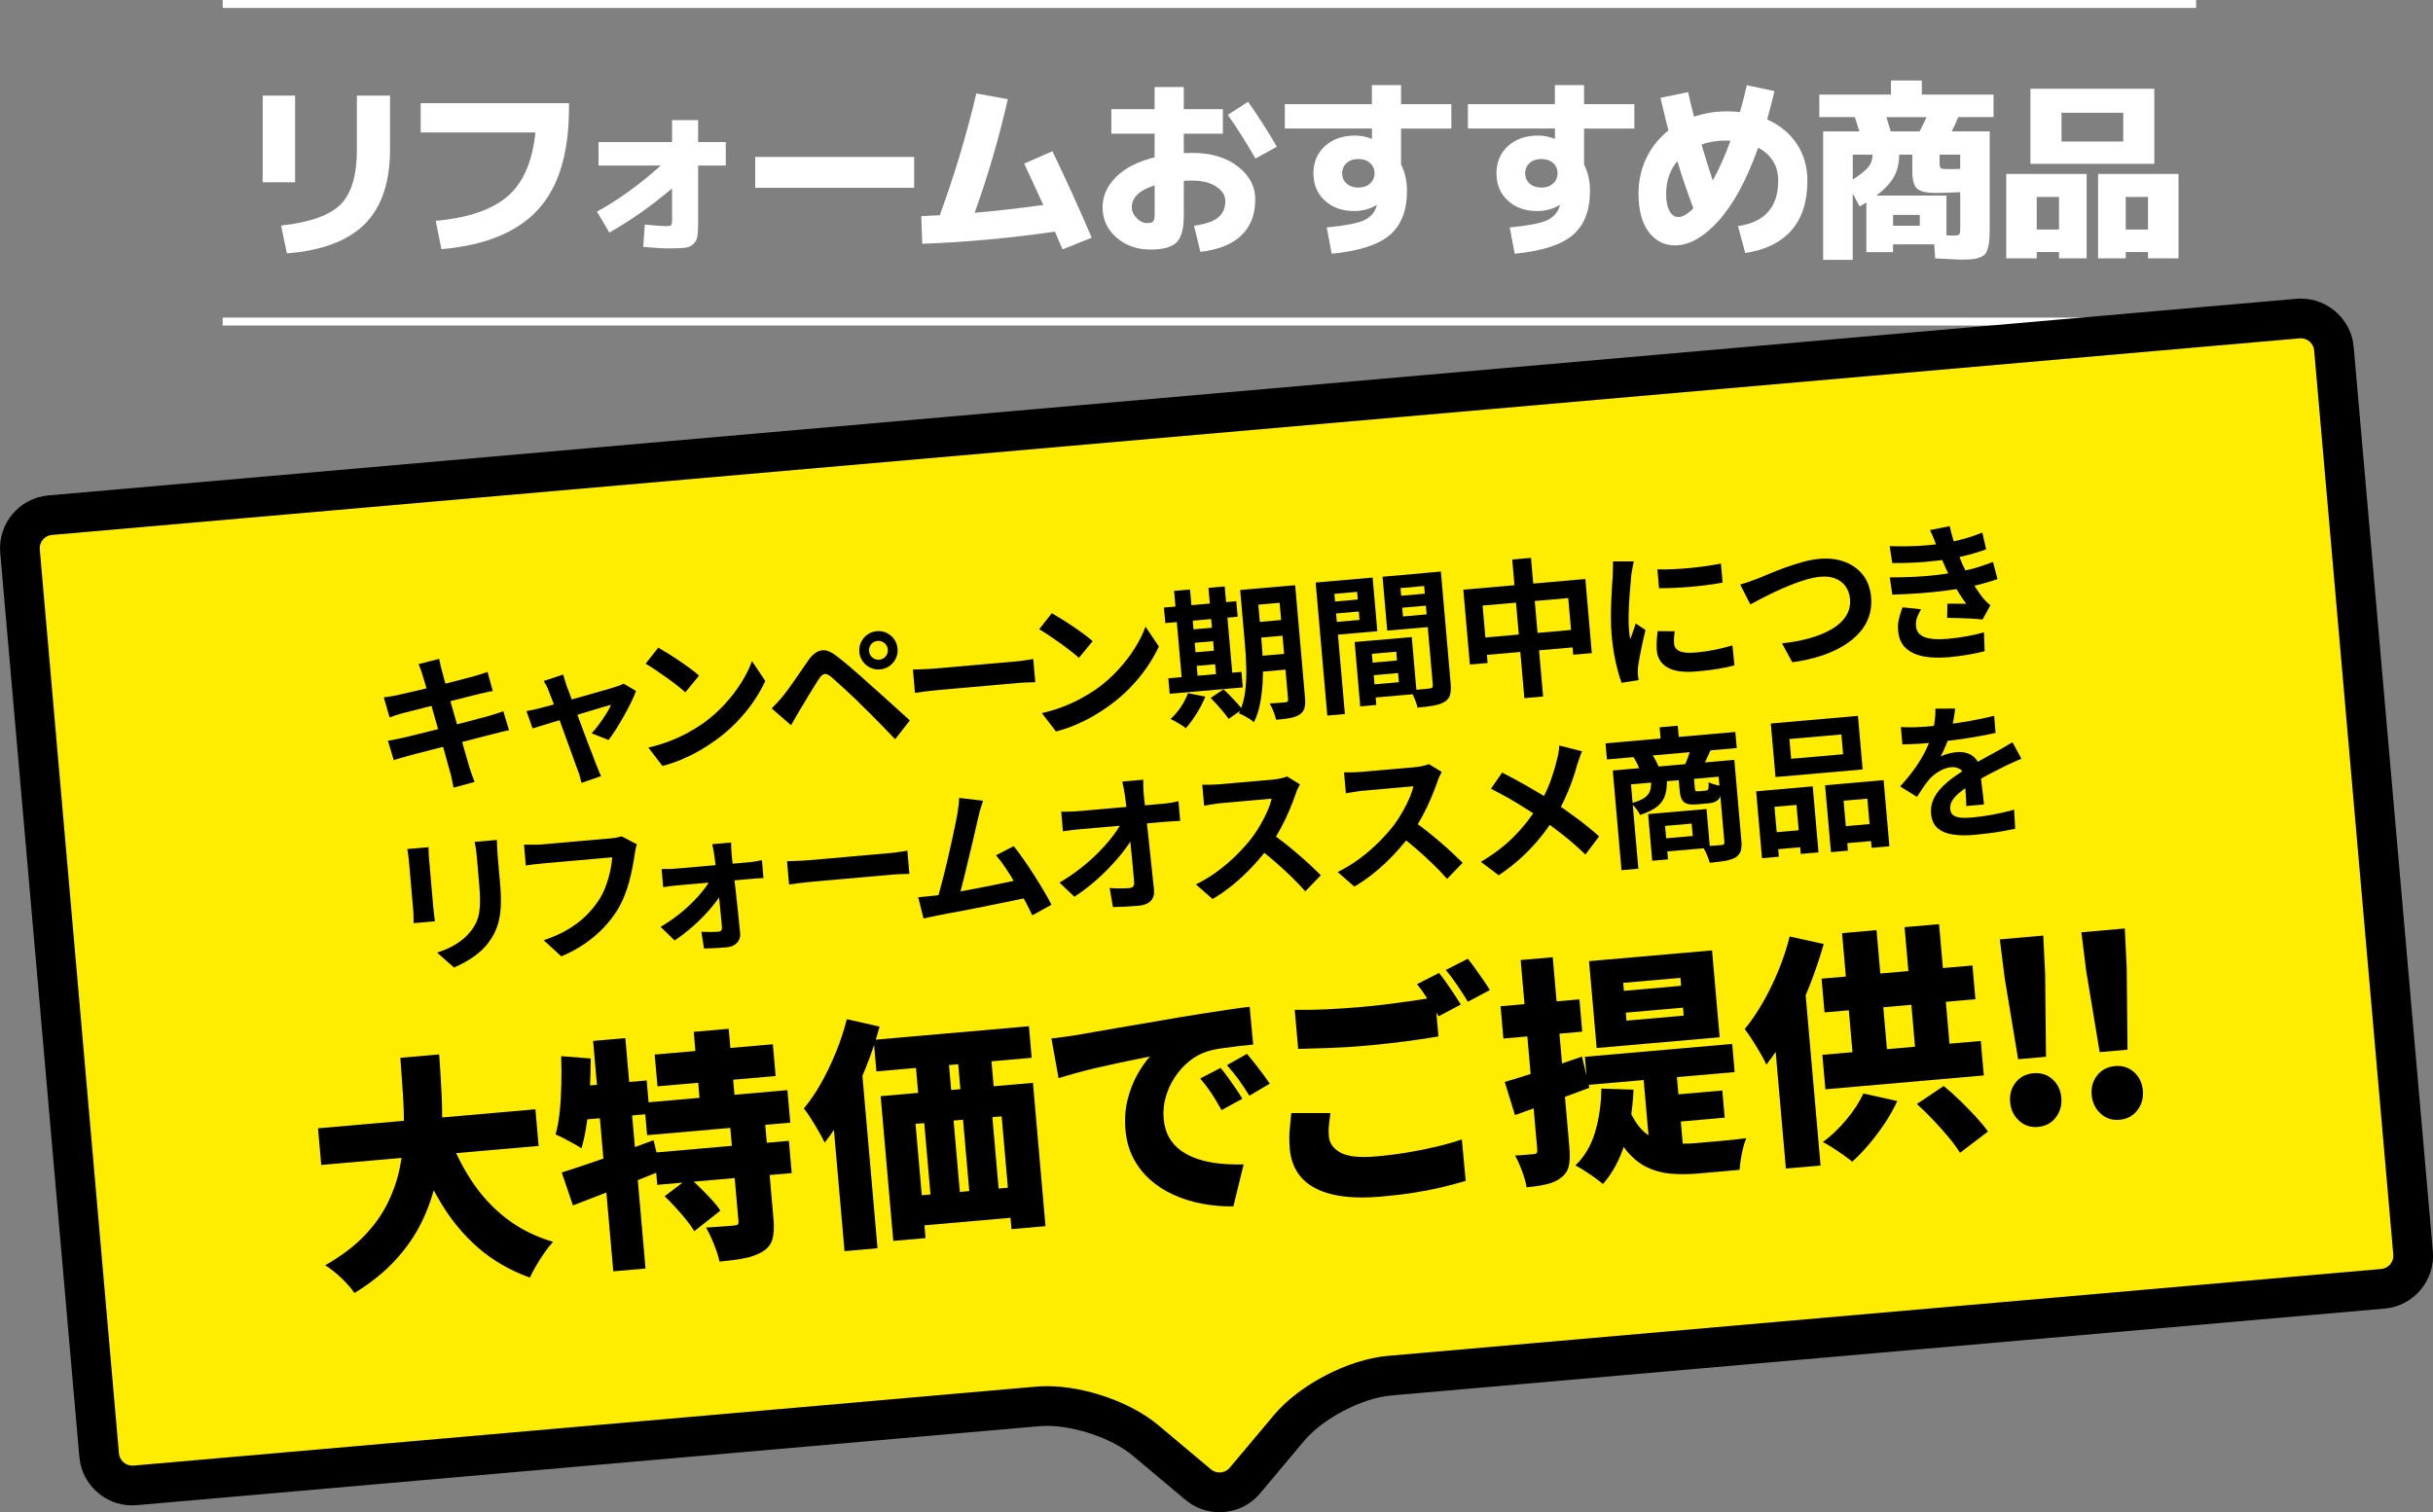 <?xml version="1.0" encoding="UTF-8"?>
<svg id="_レイヤー_11" data-name="レイヤー_1" xmlns="http://www.w3.org/2000/svg" width="459.56" height="285.69" version="1.1" viewBox="0 0 459.56 285.69">
  <rect x="0" y="0" width="459.56" height="285.69" fill="#808080" stroke="none"/>
  <!-- Generator: Adobe Illustrator 30.0.0, SVG Export Plug-In . SVG Version: 2.1.1 Build 123)  -->
  <defs>
    <style>
      .st0 {
        fill: #fff;
      }

      .st1 {
        fill: #ffed00;
      }

      .st2 {
        fill: none;
        stroke: #fff;
        stroke-miterlimit: 10;
        stroke-width: 1.5px;
      }
    </style>
  </defs>
  <g>
    <g>
      <line class="st2" x1="414.81" y1="60.75" x2="42.06" y2="60.75"/>
      <line class="st2" x1="414.81" y1=".75" x2="42.06" y2=".75"/>
    </g>
    <g>
      <path class="st0" d="M49.62,34.44v-16.38h6.12v16.38h-6.12ZM67.41,18.06h6.26v10.12c0,6.24-1.58,10.95-4.75,14.13-3.17,3.18-8.08,5.03-14.72,5.56l-1.12-5.26c5.47-.6,9.23-1.93,11.27-4,2.04-2.06,3.06-5.5,3.06-10.3v-10.26Z"/>
      <path class="st0" d="M79.46,19.5h28.01v.94c0,8.54-1.96,14.94-5.87,19.19-3.91,4.25-9.98,6.73-18.22,7.45l-1.08-5.36c6.14-.55,10.68-2.11,13.61-4.66s4.67-6.57,5.22-12.04h-21.67v-5.51Z"/>
      <path class="st0" d="M113.04,26.84h13.9v-4.14h4.93v4.14h5.22v4.43h-5.22v10.33c0,1.34-.04,2.33-.13,2.95-.08.62-.34,1.14-.77,1.55-.43.41-.97.65-1.62.72-.65.07-1.67.11-3.06.11-1.22,0-2.82-.1-4.79-.29l.29-4.21c1.92.19,3.25.29,4,.29.53,0,.85-.06.97-.18.12-.12.18-.44.18-.97v-5.98c-3.79,3.24-7.74,6.02-11.84,8.35l-2.34-3.96c4.03-2.21,8.05-5.11,12.06-8.71h-11.77v-4.43Z"/>
      <path class="st0" d="M142.65,35.48v-5.83h30.02v5.83h-30.02Z"/>
      <path class="st0" d="M193.46,30.91l5.33-2.34c2.78,5.81,5.26,11.26,7.42,16.34l-5.51,2.2c-.17-.38-.41-.95-.74-1.71-.32-.76-.56-1.3-.7-1.64-8.4,1.22-16.75,1.99-25.06,2.3l-.18-5.22c.72-.02,1.88-.08,3.49-.18,2.78-7.61,5.09-15.28,6.91-23l5.94,1.08c-1.63,7.22-3.72,14.38-6.26,21.46,3.98-.34,8.3-.83,12.96-1.48-.94-2.06-2.14-4.67-3.6-7.81Z"/>
      <path class="st0" d="M209.92,20.62h8.17v-4.18h5.51v4.18h7.38v4.64h-7.38v3.67c.36-.02.9-.04,1.62-.04,3.53,0,6.39.85,8.59,2.56,2.2,1.7,3.29,3.78,3.29,6.23,0,2.86-.88,5.12-2.63,6.8-1.75,1.68-4.33,2.71-7.74,3.1l-1.19-4.93c2.11-.29,3.62-.8,4.54-1.55.91-.74,1.37-1.79,1.37-3.13,0-1.06-.58-1.96-1.73-2.72-1.15-.76-2.65-1.13-4.5-1.13-.74,0-1.28.01-1.62.04v6.62c0,2.45-.46,4.12-1.37,5.02s-2.57,1.35-4.97,1.35c-2.52,0-4.65-.76-6.39-2.29-1.74-1.52-2.61-3.43-2.61-5.71,0-2.11.85-4.02,2.56-5.72,1.7-1.7,4.13-2.94,7.27-3.71v-4.46h-8.17v-4.64ZM218.1,35.02c-2.88.91-4.32,2.29-4.32,4.14,0,.74.31,1.43.92,2.05.61.62,1.27.94,1.96.94.58,0,.96-.11,1.15-.32.19-.22.29-.68.29-1.4v-5.4ZM231.92,21.7l3.82-2.48c1.94,2.76,3.76,5.59,5.44,8.5l-4.03,2.23c-1.68-2.9-3.42-5.65-5.22-8.24Z"/>
      <path class="st0" d="M242.68,19.68h16.45v-3.6h5.51v3.6h9.5v4.61h-9.5v6.8c.74,1.44,1.12,3.1,1.12,4.97,0,3.72-1.09,6.5-3.26,8.35-2.17,1.85-5.83,3.02-10.96,3.53l-.94-4.97c3.46-.34,5.79-.78,7-1.33,1.21-.55,2.01-1.42,2.39-2.59,0-.02.01-.07.04-.13.02-.06.04-.1.04-.13l-.07-.04c-1.25.74-2.65,1.12-4.21,1.12-2.28,0-4.13-.66-5.56-1.98-1.43-1.32-2.14-3.04-2.14-5.15s.73-3.83,2.18-5.15c1.45-1.32,3.37-1.98,5.74-1.98.98,0,2,.2,3.06.61l.07-.04v-1.91h-16.45v-4.61ZM254.36,30.8c-.56.5-.85,1.15-.85,1.94s.28,1.44.85,1.94c.56.5,1.3.76,2.21.76s1.65-.25,2.21-.76c.56-.5.85-1.15.85-1.94s-.28-1.44-.85-1.94c-.56-.5-1.3-.76-2.21-.76s-1.65.25-2.21.76Z"/>
      <path class="st0" d="M277.25,19.68h16.45v-3.6h5.51v3.6h9.5v4.61h-9.5v6.8c.74,1.44,1.12,3.1,1.12,4.97,0,3.72-1.09,6.5-3.26,8.35-2.17,1.85-5.83,3.02-10.96,3.53l-.94-4.97c3.46-.34,5.79-.78,7-1.33,1.21-.55,2.01-1.42,2.39-2.59,0-.02.01-.07.04-.13.02-.06.04-.1.04-.13l-.07-.04c-1.25.74-2.65,1.12-4.21,1.12-2.28,0-4.13-.66-5.56-1.98-1.43-1.32-2.14-3.04-2.14-5.15s.73-3.83,2.18-5.15c1.45-1.32,3.37-1.98,5.74-1.98.98,0,2,.2,3.06.61l.07-.04v-1.91h-16.45v-4.61ZM288.93,30.8c-.56.5-.85,1.15-.85,1.94s.28,1.44.85,1.94c.56.5,1.3.76,2.21.76s1.65-.25,2.21-.76c.56-.5.85-1.15.85-1.94s-.28-1.44-.85-1.94c-.56-.5-1.3-.76-2.21-.76s-1.65.25-2.21.76Z"/>
      <path class="st0" d="M333.79,22.56c2.4,1.08,4.27,2.62,5.6,4.63,1.33,2,2,4.31,2,6.93,0,3.98-1,7.12-3.01,9.4s-4.91,3.71-8.73,4.28l-1.37-5.08c5.06-.72,7.6-3.59,7.6-8.6,0-2.76-1.26-4.84-3.78-6.23-2.18,6.1-4.67,10.7-7.47,13.81-2.8,3.11-5.55,4.66-8.26,4.66-2.02,0-3.67-.85-4.95-2.54-1.28-1.69-1.93-4.1-1.93-7.22,0-2.42.49-4.67,1.48-6.73.98-2.06,2.38-3.8,4.18-5.22-.26-.96-.77-3.01-1.51-6.16l5.22-1.08c.43,1.92.8,3.47,1.12,4.64,1.94-.67,4.01-1.01,6.19-1.01.96,0,1.79.05,2.48.14.46-1.58.89-3.28,1.3-5.08l5.22,1.12c-.36,1.54-.82,3.31-1.37,5.33ZM319.85,39.34c-1.2-3.19-2.21-6.16-3.02-8.89-1.42,1.7-2.12,3.76-2.12,6.16,0,1.44.22,2.53.65,3.28.43.74.97,1.12,1.62,1.12.84,0,1.8-.55,2.88-1.66ZM326.87,26.59c-.1,0-.22,0-.36-.02-.14-.01-.26-.02-.36-.02-1.78,0-3.36.25-4.75.76.58,2.02,1.28,4.28,2.12,6.8,1.22-2.23,2.34-4.74,3.35-7.52Z"/>
      <path class="st0" d="M349.95,36.56v12.53h-5.58v-24.26h6.84c-.07-.19-.16-.47-.27-.85-.11-.37-.21-.71-.31-1.01-.1-.3-.19-.58-.29-.85h-6.7v-4.25h13.54v-2.66h5.83v2.66h13.54v4.25h-6.66c-.29.72-.7,1.62-1.22,2.7h7.16v17.68c0,1.1-.02,1.97-.05,2.61-.04.64-.13,1.22-.29,1.76-.16.54-.34.93-.56,1.17-.22.24-.57.45-1.06.63-.49.18-1.01.29-1.57.32-.55.04-1.31.05-2.27.05-.17,0-1.67-.07-4.5-.22l-.18-2.66h-7.78v1.48h-5.04v-9.4c-.26.17-.68.42-1.26.76l-1.33-2.45ZM349.95,33.94c1.51-.98,2.51-1.79,3.01-2.43.49-.64.74-1.4.74-2.29h-3.74v4.72ZM370.25,36.31c-2.06.1-3.64.14-4.72.14-1.7,0-2.85-.28-3.44-.83-.59-.55-.88-1.64-.88-3.28v-3.13h-2.48c0,1.58-.32,2.97-.97,4.16s-1.76,2.38-3.35,3.58h13.25v7.52c.34.02.71.04,1.12.04.72,0,1.15-.07,1.28-.2.13-.13.2-.56.2-1.28v-6.73ZM362.58,24.83c.38-.72.83-1.62,1.33-2.7h-7.6c.38,1.2.66,2.1.83,2.7h5.44ZM357.58,42.65h5.04v-2.05h-5.04v2.05ZM370.25,31.92v-2.7h-3.89v1.33c0,.7.07,1.1.22,1.22.14.12.62.18,1.44.18.98,0,1.73-.01,2.23-.04Z"/>
      <path class="st0" d="M384.71,47.62v1.19h-5.76v-15.95h15.19v15.95h-5.22v-1.19h-4.21ZM389.39,30.95h-5.87v-14.18h23.4v14.18h-17.53ZM388.92,43.37v-6.16h-4.21v6.16h4.21ZM401.05,26.74v-5.44h-11.66v5.44h11.66ZM401.52,47.62v1.19h-5.22v-15.95h15.19v15.95h-5.76v-1.19h-4.21ZM405.73,43.37v-6.16h-4.21v6.16h4.21Z"/>
    </g>
  </g>
  <g>
    <path class="st1" d="M230.33,281.94c-1.47,0-2.89-.52-4-1.45l-9.96-8.36c-4.48-3.76-12.32-6.49-18.63-6.49-.59,0-1.18.02-1.73.07l-170.51,14.92c-.18.02-.37.02-.55.02-3.21,0-5.95-2.51-6.23-5.71L3.77,104.1c-.14-1.65.37-3.27,1.45-4.55,1.08-1.29,2.58-2.07,4.23-2.22l424.61-37.15c.18-.02.36-.02.54-.02,3.21,0,5.95,2.51,6.23,5.71l14.95,170.85c.3,3.43-2.25,6.47-5.68,6.77l-187.68,16.42c-6.45.56-14.77,4.89-18.94,9.86l-8.36,9.96c-1.18,1.41-2.93,2.22-4.8,2.22Z"/>
    <path d="M434.62,63.91c1.26,0,2.38,1.02,2.49,2.28l14.95,170.85c.08.88-.33,1.52-.58,1.82-.25.3-.81.81-1.69.89l-187.68,16.42c-7.44.65-16.68,5.46-21.48,11.18l-8.36,9.96c-.67.8-1.57.88-1.93.88-.42,0-1.03-.1-1.59-.57l-9.96-8.36c-5.17-4.34-13.82-7.37-21.04-7.37-.7,0-1.4.03-2.06.09l-170.51,14.92c-.07,0-.15,0-.22,0-1.26,0-2.38-1.02-2.49-2.28L7.51,103.78c-.12-1.35.92-2.59,2.27-2.71l424.61-37.15c.07,0,.15,0,.22,0M434.62,56.41c-.29,0-.58.01-.87.04L9.13,93.6c-5.48.48-9.57,5.35-9.09,10.83l14.95,170.85c.45,5.19,4.85,9.13,9.96,9.13.29,0,.58-.01.87-.04l170.51-14.92c.45-.04.92-.06,1.41-.06,5.36,0,12.35,2.37,16.22,5.62l9.96,8.36c1.86,1.56,4.15,2.33,6.42,2.33,2.86,0,5.7-1.21,7.67-3.56l8.36-9.96c3.54-4.21,10.91-8.05,16.39-8.53l187.68-16.42c5.48-.48,9.57-5.35,9.09-10.83l-14.95-170.85c-.45-5.19-4.85-9.13-9.96-9.13h0Z"/>
  </g>
  <g>
    <path d="M72.5,131.75c.44-.06.88-.12,1.3-.18.43-.07.85-.14,1.27-.24.4-.09.97-.22,1.71-.39.74-.17,1.58-.36,2.54-.59.95-.22,1.94-.47,2.96-.72,1.02-.26,2-.51,2.96-.75.95-.24,1.8-.46,2.54-.66.74-.2,1.32-.35,1.74-.46.44-.13.89-.27,1.37-.41.47-.14.88-.28,1.2-.4l.99,3.6c-.3.04-.69.13-1.19.24-.5.12-.95.22-1.35.31-.5.12-1.14.28-1.94.48-.8.2-1.68.42-2.65.67-.97.24-1.96.49-2.97.74-1.01.25-1.97.49-2.89.73-.92.24-1.72.45-2.42.62-.7.17-1.22.3-1.57.39-.44.13-.85.26-1.23.37-.38.12-.81.26-1.28.44l-1.09-3.78ZM73.25,139.95c.37-.05.84-.13,1.4-.25.56-.11,1.05-.22,1.48-.31.5-.12,1.16-.28,1.98-.48.83-.2,1.76-.44,2.79-.69,1.04-.26,2.1-.53,3.21-.8,1.1-.27,2.17-.55,3.22-.83,1.04-.28,2-.53,2.86-.76.86-.23,1.56-.41,2.09-.55.53-.16,1.04-.32,1.52-.47.48-.15.91-.3,1.27-.45l1.08,3.62c-.37.05-.82.14-1.34.27-.52.13-1.05.27-1.58.41-.59.15-1.32.33-2.2.56-.88.23-1.85.48-2.9.75-1.05.27-2.13.54-3.23.82-1.1.27-2.15.54-3.16.81-1.01.27-1.91.5-2.72.7-.81.2-1.44.37-1.9.5-.59.16-1.11.31-1.58.45-.47.13-.85.26-1.16.38l-1.11-3.67ZM79.81,127.54c-.11-.4-.23-.77-.36-1.09-.13-.33-.26-.65-.38-.98l3.88-.99c.06.28.13.62.22,1.03.08.41.18.79.28,1.11.06.26.19.73.38,1.43.19.7.42,1.54.7,2.52.27.99.58,2.05.91,3.19.33,1.14.66,2.29.99,3.45.33,1.16.64,2.26.95,3.3.31,1.04.57,1.96.8,2.77.23.8.4,1.4.51,1.78.13.4.28.84.45,1.31.17.47.34.93.51,1.36l-3.98,1.08c-.12-.51-.22-1.01-.3-1.48-.08-.47-.18-.91-.31-1.31-.11-.37-.26-.93-.47-1.69-.21-.76-.45-1.65-.74-2.68-.29-1.02-.59-2.11-.92-3.26s-.65-2.3-.98-3.46-.63-2.23-.92-3.24c-.28-1.01-.53-1.88-.75-2.62-.21-.74-.37-1.26-.48-1.57Z"/>
    <path d="M120.13,130.56c-.23.64-.54,1.37-.95,2.19-.41.82-.85,1.67-1.34,2.53-.49.87-.98,1.69-1.47,2.48-.49.78-.97,1.47-1.42,2.05l-3.2-1.27c.45-.47.91-1.04,1.4-1.7.49-.66.94-1.32,1.36-1.99.42-.66.72-1.23.91-1.7-.2.06-.58.16-1.14.32-.56.16-1.23.36-2.01.6-.79.24-1.64.49-2.56.77-.92.28-1.85.56-2.78.85-.93.29-1.82.56-2.66.81-.84.25-1.58.48-2.22.67-.64.2-1.12.35-1.45.45l-1.16-3.27c.44-.08.87-.16,1.27-.25.4-.09.83-.19,1.27-.31.22-.06.61-.16,1.17-.3.56-.14,1.23-.32,2-.54.78-.22,1.61-.46,2.51-.71.9-.26,1.8-.51,2.72-.77.91-.26,1.77-.5,2.58-.73.8-.23,1.51-.43,2.11-.61.6-.17,1.04-.31,1.31-.41.24-.06.48-.14.74-.25.25-.11.47-.21.65-.32l2.37,1.39ZM106.37,127.44c.08.31.18.64.3,1,.12.36.23.72.33,1.08.21.52.48,1.2.78,2.04s.65,1.75,1.01,2.75c.37,1,.74,2.01,1.12,3.04.38,1.03.75,2,1.11,2.94s.68,1.76.95,2.47c.27.72.48,1.27.62,1.65.09.14.18.36.28.65.1.29.21.58.34.87.13.29.24.52.33.7l-3.71,1.28c-.09-.39-.19-.79-.3-1.21-.11-.42-.25-.82-.41-1.2-.15-.4-.36-.98-.63-1.73-.27-.75-.58-1.61-.93-2.57-.35-.96-.71-1.96-1.09-3-.38-1.03-.75-2.05-1.1-3.04-.35-.99-.68-1.89-.98-2.7-.3-.81-.55-1.44-.74-1.89-.13-.36-.27-.71-.44-1.03-.17-.32-.34-.62-.51-.88l3.66-1.22Z"/>
    <path d="M124.33,122.36c.51.29,1.12.65,1.81,1.08.69.43,1.41.89,2.16,1.4.75.51,1.45,1,2.11,1.49.66.49,1.21.93,1.63,1.32l-2.59,3.15c-.39-.36-.89-.78-1.52-1.27-.62-.49-1.29-.99-2.02-1.51-.72-.52-1.43-1.01-2.12-1.47-.7-.46-1.31-.85-1.84-1.16l2.38-3.02ZM122.47,141.24c1.43-.33,2.77-.74,4.02-1.22,1.25-.48,2.4-1.02,3.46-1.6,1.05-.58,2.02-1.17,2.88-1.77,1.5-1.09,2.85-2.29,4.07-3.62,1.21-1.32,2.26-2.68,3.13-4.08s1.54-2.74,2.01-4.04l2.52,3.74c-.6,1.31-1.36,2.63-2.28,3.97-.92,1.34-1.99,2.62-3.19,3.86-1.2,1.24-2.52,2.37-3.95,3.39-.9.66-1.87,1.29-2.93,1.9-1.05.61-2.17,1.16-3.35,1.67-1.18.51-2.42.93-3.73,1.27l-2.67-3.48Z"/>
    <path d="M145.77,133.83c.4-.39.75-.76,1.06-1.1.31-.35.67-.75,1.07-1.22.29-.36.61-.79.98-1.29.37-.5.76-1.06,1.19-1.68.42-.62.86-1.25,1.31-1.9.45-.65.89-1.28,1.32-1.9.73-1.06,1.53-1.68,2.4-1.85.86-.18,1.88.21,3.05,1.15.68.52,1.38,1.09,2.1,1.7.72.61,1.43,1.22,2.13,1.84s1.36,1.2,1.97,1.77c.69.6,1.47,1.29,2.33,2.07.87.79,1.75,1.59,2.66,2.41.91.82,1.74,1.58,2.52,2.28l-2.78,3.56c-.68-.73-1.41-1.49-2.19-2.28-.78-.79-1.54-1.57-2.28-2.32s-1.42-1.42-2.03-2c-.43-.45-.92-.93-1.46-1.43-.54-.5-1.08-1.01-1.61-1.5-.53-.5-1.02-.94-1.47-1.33-.45-.39-.8-.71-1.07-.95-.5-.41-.92-.58-1.24-.52s-.67.35-1.03.89c-.23.38-.51.82-.84,1.34-.33.52-.67,1.06-1.01,1.63-.34.57-.67,1.13-.99,1.66-.32.53-.6,1-.85,1.4-.28.47-.55.95-.83,1.44-.28.48-.53.92-.76,1.32l-3.65-3.17ZM162.32,123.19c-.06-.69.05-1.32.33-1.88.28-.57.67-1.04,1.18-1.41.51-.37,1.1-.59,1.77-.65.69-.06,1.32.05,1.88.33.57.28,1.04.67,1.41,1.18.37.51.59,1.11.65,1.8.06.65-.05,1.26-.33,1.84-.28.58-.67,1.05-1.18,1.42-.51.37-1.11.59-1.8.65-.67.06-1.29-.05-1.86-.33-.57-.28-1.04-.68-1.41-1.2-.37-.52-.59-1.11-.65-1.76ZM164.16,123.03c.04.48.25.88.62,1.2.37.31.8.45,1.29.41.5-.04.91-.25,1.22-.63.31-.37.45-.8.41-1.29-.04-.5-.25-.91-.63-1.22-.38-.31-.81-.45-1.31-.41-.48.04-.88.25-1.2.62-.31.37-.45.81-.41,1.31Z"/>
    <path d="M172.43,126.5c.34-.01.77-.03,1.29-.04.52-.02,1.07-.04,1.64-.07.57-.03,1.09-.07,1.58-.11.46-.04,1.04-.09,1.73-.15.69-.06,1.44-.13,2.25-.2s1.65-.14,2.51-.22c.86-.08,1.72-.15,2.58-.23.86-.07,1.66-.15,2.43-.21.76-.07,1.45-.13,2.05-.18.6-.05,1.08-.09,1.44-.13.65-.06,1.26-.13,1.83-.23.57-.1,1.04-.17,1.41-.22l.38,4.38c-.32,0-.79.02-1.43.04-.64.02-1.25.05-1.85.11-.35.03-.84.07-1.45.13s-1.3.11-2.06.18c-.76.07-1.57.14-2.41.21-.85.07-1.71.15-2.58.23-.88.08-1.72.15-2.52.22s-1.55.14-2.23.2c-.68.06-1.25.11-1.72.15-.8.07-1.62.16-2.45.26-.83.1-1.51.19-2.03.28l-.38-4.38Z"/>
    <path d="M198.67,115.85c.51.29,1.12.65,1.81,1.08.69.43,1.41.89,2.16,1.4s1.45,1,2.11,1.49c.66.49,1.21.93,1.63,1.32l-2.59,3.15c-.39-.36-.89-.78-1.52-1.27-.62-.49-1.3-.99-2.02-1.51-.72-.52-1.43-1.01-2.12-1.47-.7-.46-1.31-.85-1.84-1.16l2.38-3.02ZM196.8,134.73c1.43-.33,2.77-.74,4.02-1.22,1.25-.48,2.4-1.02,3.46-1.6,1.05-.58,2.01-1.17,2.88-1.77,1.5-1.09,2.85-2.29,4.07-3.62,1.21-1.32,2.26-2.68,3.13-4.08.87-1.4,1.54-2.74,2.01-4.04l2.52,3.74c-.6,1.31-1.36,2.63-2.28,3.97s-1.99,2.62-3.19,3.86c-1.2,1.24-2.52,2.37-3.95,3.39-.9.66-1.87,1.29-2.93,1.9-1.05.61-2.17,1.16-3.35,1.67-1.18.51-2.43.93-3.73,1.27l-2.67-3.48Z"/>
    <path d="M219.85,114.79l13.67-1.2.26,2.93-13.67,1.2-.26-2.93ZM220.68,128.15l13.81-1.21.26,2.93-13.81,1.21-.26-2.93ZM224.41,130.97l3.26.64c-.43,1.07-.98,2.14-1.66,3.22-.67,1.08-1.35,2-2.04,2.75-.2-.19-.48-.39-.83-.6-.35-.21-.7-.43-1.07-.64-.37-.21-.68-.38-.96-.51.69-.62,1.34-1.37,1.93-2.25.59-.88,1.04-1.75,1.36-2.62ZM221.77,111.64l3.01-.26,1.52,17.35-3.01.26-1.52-17.35ZM223.87,119.04l6.67-.58.22,2.54-6.67.58-.22-2.54ZM224.25,123.37l6.67-.58.22,2.57-6.67.58-.22-2.57ZM228.26,111.07l3.07-.27,1.52,17.35-3.07.27-1.52-17.35ZM228.68,131.86l2.42-1.62c.41.36.83.77,1.27,1.22.44.46.87.91,1.27,1.35.4.44.73.85.99,1.22l-2.57,1.8c-.22-.36-.52-.76-.91-1.23s-.8-.94-1.23-1.42c-.44-.49-.85-.93-1.24-1.32ZM234.26,111.47l3.15-.28.9,10.26c.1,1.1.17,2.3.22,3.61.05,1.31.03,2.63-.04,3.98-.08,1.35-.24,2.66-.49,3.94-.24,1.28-.63,2.43-1.16,3.47-.19-.19-.46-.4-.81-.62-.36-.22-.71-.43-1.07-.62s-.67-.34-.94-.42c.6-1.27.99-2.66,1.18-4.18.19-1.51.25-3.04.2-4.59s-.13-2.97-.25-4.29l-.9-10.26ZM235.65,111.35l7.2-.63.27,3.04-7.2.63-.27-3.04ZM236.2,117.65l7.2-.63.26,2.96-7.2.63-.26-2.96ZM236.74,124.04l7.25-.63.26,2.98-7.25.63-.26-2.98ZM241.43,110.85l3.21-.28,1.86,21.25c.07.82.04,1.47-.11,1.96-.14.49-.45.9-.91,1.22-.46.3-1.06.52-1.78.66-.73.14-1.61.24-2.66.32-.09-.44-.26-.97-.5-1.57-.24-.61-.48-1.11-.72-1.52.6-.01,1.19-.05,1.78-.1.59-.05.98-.09,1.19-.1s.35-.07.42-.16c.08-.09.11-.24.09-.44l-1.86-21.23Z"/>
    <path d="M248.51,110.06l3.32-.29,2.2,25.13-3.32.29-2.2-25.13ZM250.43,109.89l8.84-.77.89,10.13-8.84.77-.21-2.4,5.69-.5-.46-5.3-5.69.5-.21-2.43ZM250.52,113.79l6.97-.61.2,2.26-6.97.61-.2-2.26ZM255.87,121.3l3.04-.27,1.06,12.16-3.04.27-1.06-12.16ZM257.26,121.18l9.4-.82.94,10.74-9.4.82-.22-2.48,6.25-.55-.5-5.77-6.25.55-.22-2.48ZM257.82,125.32l7.61-.67.21,2.37-7.62.67-.21-2.37ZM270.57,108.13l.21,2.43-6.25.55.47,5.36,6.25-.55.21,2.4-9.43.82-.89-10.18,9.43-.82ZM263.46,112.66l7.03-.61.2,2.26-7.03.61-.2-2.26ZM268.78,108.28l3.38-.3,1.85,21.17c.08.89.04,1.61-.12,2.15-.16.54-.5.97-1.04,1.3-.55.33-1.24.57-2.06.71-.82.15-1.84.27-3.04.38-.07-.33-.17-.7-.32-1.1-.15-.4-.31-.8-.5-1.21-.19-.41-.37-.75-.57-1.03.51,0,1-.03,1.5-.06.49-.03.94-.07,1.34-.12.4-.04.67-.07.82-.09.26-.02.43-.08.52-.19.08-.1.12-.27.1-.51l-1.85-21.12Z"/>
    <path d="M276.41,111.41l23.04-2.02,1.22,14-3.51.31-.94-10.71-16.18,1.42.95,10.85-3.35.29-1.24-14.14ZM278.96,120.58l19.75-1.73.29,3.29-19.75,1.73-.29-3.29ZM285.64,105.71l3.54-.31,2.29,26.19-3.54.31-2.29-26.19Z"/>
    <path d="M308.61,106.06c-.06.19-.12.46-.18.8-.06.34-.12.68-.18,1-.06.32-.1.57-.12.74-.02.4-.07.91-.13,1.54-.07.63-.13,1.34-.18,2.12-.05.78-.1,1.58-.14,2.39-.04.81-.06,1.59-.06,2.34s.02,1.4.07,1.96c.02.26.05.56.09.89.04.33.1.64.18.91.1-.33.21-.66.33-.98.12-.33.24-.66.36-1,.12-.34.22-.66.31-.97l1.85,1.22c-.19.79-.39,1.63-.58,2.52-.19.9-.36,1.74-.51,2.53-.15.79-.25,1.44-.32,1.95-.02.21-.03.44-.04.71,0,.26,0,.47.01.62.01.15.03.33.06.54.03.21.06.41.09.6l-3.22.51c-.36-.94-.73-2.21-1.09-3.8-.36-1.59-.63-3.33-.79-5.23-.09-1.04-.14-2.11-.14-3.19,0-1.09.02-2.13.06-3.14.04-1.01.09-1.92.14-2.75.05-.83.1-1.52.14-2.06,0-.39.02-.84.04-1.34.02-.5.02-.97,0-1.42h3.93ZM316.34,119.27c-.07.47-.12.9-.14,1.26s-.02.74.01,1.11c.03.3.12.57.3.8.17.24.42.43.74.58s.73.24,1.23.29c.5.04,1.1.03,1.81-.03,1.25-.11,2.41-.27,3.5-.49,1.09-.22,2.23-.5,3.44-.85l.38,3.76c-.88.25-1.89.47-3.05.66-1.15.19-2.52.36-4.1.5-2.4.21-4.22-.04-5.46-.74-1.24-.71-1.93-1.78-2.05-3.21-.05-.54-.05-1.1-.02-1.7.03-.59.09-1.25.18-1.97l3.23.03ZM313.07,107.56c.86.04,1.83.03,2.91-.02,1.07-.05,2.16-.12,3.27-.23,1.11-.11,2.17-.24,3.18-.39,1.02-.15,1.89-.3,2.63-.44l.31,3.6c-.85.15-1.78.29-2.8.43s-2.07.25-3.15.35c-1.08.09-2.14.16-3.17.21-1.04.04-1.99.07-2.88.07l-.31-3.57Z"/>
    <path d="M328.68,110.44c.51-.14,1.08-.32,1.7-.54.62-.22,1.17-.42,1.66-.6.52-.21,1.23-.51,2.13-.89.89-.38,1.89-.76,2.98-1.16,1.09-.39,2.21-.75,3.35-1.07,1.14-.32,2.22-.52,3.22-.6,1.69-.15,3.24.03,4.66.55,1.41.51,2.57,1.33,3.47,2.45.9,1.12,1.43,2.54,1.58,4.27.11,1.26-.02,2.46-.39,3.58-.37,1.12-.97,2.15-1.8,3.08-.83.93-1.85,1.77-3.08,2.52-1.23.74-2.65,1.38-4.26,1.9-1.61.53-3.4.92-5.36,1.19l-1.94-3.57c1.89-.2,3.64-.53,5.24-.98,1.6-.45,2.99-1.02,4.16-1.71,1.18-.69,2.07-1.52,2.68-2.47.61-.95.86-2.03.76-3.24-.08-.87-.34-1.64-.79-2.31-.45-.66-1.08-1.17-1.89-1.51-.81-.34-1.77-.46-2.88-.37-.82.07-1.71.25-2.68.53-.97.28-1.96.63-2.96,1.03-1,.41-1.98.83-2.94,1.28-.95.45-1.83.89-2.64,1.31-.81.43-1.49.79-2.04,1.08l-1.93-3.77Z"/>
    <path d="M356.94,103.18c2.07.06,3.96.04,5.69-.06,1.72-.1,3.32-.28,4.78-.52,1.27-.22,2.49-.5,3.64-.82,1.15-.33,2.28-.71,3.38-1.17l.73,3.17c-.98.37-2.05.7-3.2,1.01-1.15.31-2.34.57-3.56.79-1.42.24-3.07.43-4.94.59-1.87.15-3.88.22-6.04.21l-.48-3.19ZM356.95,109.09c1.71,0,3.33-.04,4.88-.12,1.55-.08,3-.21,4.35-.38,1.35-.17,2.58-.36,3.69-.55,1.5-.26,2.77-.57,3.83-.91s1.97-.66,2.75-.96l.85,3.24c-.82.28-1.72.55-2.71.83-.99.27-2.04.53-3.17.75-1.18.22-2.53.42-4.06.62-1.53.2-3.14.36-4.84.48-1.69.12-3.39.21-5.09.26l-.48-3.27ZM362.87,115.09c-.29.49-.54,1-.74,1.51-.2.51-.27,1.08-.22,1.69.09,1.02.63,1.72,1.63,2.09,1,.37,2.42.48,4.26.32,1.32-.12,2.57-.28,3.74-.5,1.17-.22,2.24-.46,3.21-.73l.12,3.56c-.95.25-2.03.48-3.23.68-1.2.2-2.37.35-3.5.45-1.86.16-3.48.11-4.86-.16-1.38-.27-2.48-.79-3.3-1.55-.82-.76-1.29-1.8-1.43-3.12-.1-.89-.05-1.7.14-2.44.19-.74.41-1.46.67-2.15l3.52.37ZM365.82,103.19c-.18-.51-.37-1.01-.58-1.51-.21-.5-.44-1.01-.7-1.53l3.73-.75c.19.86.41,1.71.66,2.54.25.83.53,1.63.83,2.39s.59,1.49.88,2.2c.28.61.63,1.31,1.07,2.09.43.78.9,1.55,1.4,2.32s.99,1.46,1.47,2.08c.21.24.42.47.64.69.22.22.46.42.74.62l-1.48,2.72c-.53-.07-1.19-.12-1.97-.17-.78-.04-1.59-.08-2.43-.1-.84-.02-1.6-.04-2.29-.05l.05-2.67c.58,0,1.21,0,1.9,0,.68,0,1.23,0,1.65.02-.85-1.18-1.6-2.34-2.23-3.49-.63-1.14-1.17-2.21-1.62-3.2-.28-.63-.52-1.18-.71-1.64s-.36-.9-.52-1.3c-.16-.41-.32-.83-.49-1.26Z"/>
    <path d="M80.94,160.06c.01.34.02.67.03,1,0,.33.03.71.07,1.16.02.2.05.54.09,1,.04.47.09,1.01.14,1.63.05.62.11,1.27.17,1.95.06.68.12,1.33.17,1.97.06.63.11,1.2.15,1.72.04.51.08.9.1,1.16.03.35.08.76.14,1.22.06.46.11.86.16,1.19l-4.04.35c0-.26,0-.64-.01-1.12,0-.49-.03-.93-.06-1.34-.02-.26-.06-.64-.1-1.14-.04-.5-.09-1.07-.15-1.72s-.11-1.3-.17-1.98c-.06-.68-.12-1.32-.17-1.94-.05-.61-.1-1.15-.14-1.62-.04-.46-.07-.8-.09-1-.02-.26-.06-.6-.12-1.02-.06-.42-.12-.79-.18-1.12l4.02-.35ZM93.86,158.7c.02.39.03.82.04,1.28.01.46.04.97.09,1.52.04.48.09,1.07.15,1.76.06.69.12,1.37.18,2.05.06.68.11,1.25.15,1.72.13,1.49.17,2.8.13,3.92-.04,1.13-.17,2.12-.37,2.98-.21.86-.48,1.63-.82,2.31-.34.68-.75,1.33-1.22,1.95-.55.72-1.21,1.38-1.96,1.98-.75.6-1.52,1.12-2.3,1.55-.78.43-1.5.79-2.17,1.07l-3.2-2.81c1.37-.44,2.59-.99,3.66-1.66,1.08-.67,1.99-1.48,2.75-2.45.44-.58.78-1.15,1.03-1.72.25-.56.43-1.18.53-1.86.1-.67.15-1.43.14-2.27,0-.84-.06-1.8-.15-2.88-.04-.48-.09-1.06-.15-1.73s-.12-1.33-.17-1.98c-.06-.65-.1-1.18-.14-1.59-.05-.56-.11-1.06-.17-1.52-.07-.45-.15-.87-.24-1.26l4.21-.37Z"/>
    <path d="M120.32,159.48c-.11.27-.2.59-.27.96-.07.37-.13.72-.18,1.04-.09.68-.22,1.46-.39,2.34-.17.88-.38,1.79-.63,2.73-.25.94-.57,1.88-.95,2.81-.38.93-.82,1.81-1.33,2.65-.74,1.17-1.63,2.29-2.66,3.37-1.03,1.07-2.2,2.06-3.51,2.95s-2.77,1.68-4.37,2.36l-3.33-3.05c1.8-.61,3.35-1.3,4.64-2.08,1.29-.78,2.4-1.62,3.33-2.54.93-.92,1.73-1.88,2.39-2.89.55-.83,1-1.73,1.35-2.68.36-.95.64-1.9.85-2.86.21-.95.33-1.83.38-2.62-.28.02-.74.06-1.38.12s-1.4.12-2.26.2c-.86.08-1.77.15-2.71.24s-1.85.16-2.72.24-1.66.15-2.36.21-1.22.11-1.58.14c-.63.06-1.25.12-1.85.19-.6.07-1.09.14-1.46.21l-.34-3.93c.3,0,.65,0,1.04,0,.39,0,.81,0,1.24,0,.43,0,.79-.03,1.09-.05.28-.02.7-.06,1.26-.11.56-.05,1.2-.1,1.92-.17.73-.06,1.48-.13,2.27-.2.79-.07,1.58-.14,2.36-.21s1.52-.13,2.2-.19c.69-.06,1.29-.11,1.8-.16s.87-.08,1.07-.09c.28-.02.62-.07,1.03-.13.41-.06.78-.16,1.13-.28l2.92,1.52Z"/>
    <path d="M124.77,175.11c1.07-.62,2.11-1.32,3.13-2.1,1.02-.78,1.96-1.61,2.83-2.47.87-.86,1.63-1.72,2.28-2.56.65-.84,1.13-1.62,1.44-2.32l1.82-.13.29,2.7c-.31.68-.79,1.44-1.42,2.27-.63.83-1.37,1.69-2.22,2.57-.85.88-1.75,1.72-2.69,2.51-.94.79-1.87,1.49-2.8,2.1l-2.67-2.58ZM124.99,164.18c.34,0,.75,0,1.25,0,.5,0,.93-.03,1.3-.06.22-.02.62-.05,1.2-.1.58-.05,1.27-.11,2.08-.18s1.67-.15,2.58-.23c.91-.08,1.82-.16,2.72-.24.9-.08,1.74-.15,2.52-.22.78-.07,1.44-.13,1.98-.17.54-.05.88-.08,1.03-.09.35-.03.76-.09,1.22-.18.46-.09.81-.15,1.05-.19l.29,3.38c-.34.01-.71.03-1.11.05-.4.03-.75.05-1.05.08-.13.01-.46.04-.98.09-.52.05-1.18.1-1.98.17-.8.07-1.66.15-2.59.23-.93.08-1.86.16-2.8.25-.94.08-1.81.16-2.62.23s-1.5.13-2.08.18c-.58.05-.95.08-1.12.1-.39.03-.82.08-1.29.14-.47.06-.91.13-1.32.2l-.3-3.43ZM138.1,159.16c0,.34,0,.72.02,1.14.02.42.04.82.08,1.19.07.61.15,1.3.22,2.06.08.76.17,1.57.27,2.42.1.85.21,1.73.31,2.63.11.9.2,1.79.29,2.69.09.89.18,1.76.27,2.6.09.84.17,1.64.24,2.38.08.72-.11,1.33-.57,1.84-.46.5-1.1.78-1.92.86-.45.04-.93.08-1.44.11-.51.04-1.02.06-1.52.08-.5.02-.96.03-1.37.05l-.5-3.16c.58.02,1.17.03,1.77.03.6,0,1.08-.02,1.46-.06.26-.02.44-.11.54-.27s.14-.38.11-.66c-.05-.52-.1-1.13-.17-1.83-.07-.7-.14-1.44-.22-2.23-.08-.79-.16-1.6-.24-2.42-.08-.83-.17-1.65-.26-2.46-.09-.82-.18-1.6-.26-2.34-.08-.74-.17-1.42-.26-2.03-.05-.33-.11-.71-.18-1.12-.07-.41-.16-.81-.24-1.17l3.6-.31Z"/>
    <path d="M148.65,162.71c.34-.01.77-.02,1.29-.04.52-.02,1.07-.04,1.64-.07.57-.03,1.09-.07,1.58-.11.46-.04,1.04-.09,1.73-.15.69-.06,1.44-.13,2.25-.2.81-.07,1.65-.14,2.51-.22.87-.08,1.72-.15,2.58-.23.85-.07,1.66-.15,2.43-.21.76-.07,1.45-.13,2.05-.18.6-.05,1.08-.09,1.44-.13.65-.06,1.26-.13,1.83-.23.57-.1,1.04-.17,1.41-.22l.38,4.38c-.32,0-.79.02-1.43.04-.64.02-1.25.05-1.85.11-.35.03-.84.07-1.45.13-.61.05-1.3.11-2.06.18-.76.07-1.57.14-2.41.21-.85.07-1.71.15-2.58.23s-1.72.15-2.52.22c-.81.07-1.55.14-2.23.2s-1.25.11-1.72.15c-.8.07-1.62.16-2.45.26-.83.1-1.51.19-2.03.28l-.38-4.38Z"/>
    <path d="M176.5,169.23c.63-.09,1.39-.21,2.29-.35.9-.14,1.86-.31,2.89-.51,1.03-.19,2.09-.39,3.17-.6,1.08-.21,2.14-.42,3.18-.63,1.04-.21,2.01-.41,2.91-.61.9-.19,1.66-.36,2.29-.51l1.15,3.5c-.68.15-1.49.33-2.44.52-.95.2-1.97.4-3.05.62-1.09.22-2.19.44-3.31.67-1.12.23-2.22.45-3.29.65-1.07.21-2.06.39-2.96.55-.9.16-1.67.31-2.29.44-.35.07-.76.16-1.23.26-.47.11-.92.21-1.37.3l-1-4.02c.46-.04.98-.09,1.55-.14.57-.05,1.07-.1,1.52-.16ZM185.69,151.28c-.15.43-.3.9-.46,1.43-.16.53-.31,1.12-.46,1.77-.12.54-.28,1.22-.47,2.05s-.4,1.74-.63,2.73c-.23.99-.48,2-.73,3.04-.26,1.04-.5,2.05-.73,3.03-.23.98-.46,1.86-.67,2.66-.21.8-.4,1.44-.56,1.95l-4.12.5c.21-.62.43-1.37.67-2.25.24-.88.49-1.85.76-2.89.26-1.04.52-2.11.77-3.2.25-1.09.49-2.14.71-3.15.22-1.01.42-1.95.6-2.81.18-.86.32-1.55.42-2.09.12-.74.21-1.35.27-1.84.06-.48.1-.97.11-1.46l4.52.53ZM191.48,159.86c.57.7,1.18,1.53,1.85,2.48.66.95,1.33,1.95,1.99,2.99.66,1.04,1.28,2.04,1.85,3,.57.96,1.05,1.83,1.44,2.6l-3.62,2c-.39-.83-.86-1.76-1.41-2.8-.55-1.04-1.14-2.09-1.77-3.16-.63-1.07-1.26-2.08-1.89-3.02-.64-.95-1.23-1.73-1.79-2.36l3.36-1.73Z"/>
    <path d="M200.12,166.75c1.39-.81,2.71-1.71,3.95-2.68s2.38-1.97,3.39-3c1.02-1.03,1.91-2.04,2.67-3.03.77-.99,1.36-1.92,1.79-2.78l1.82-.13.29,2.95c-.48.9-1.12,1.86-1.91,2.87-.79,1.01-1.68,2.02-2.66,3.04-.98,1.02-2.03,2-3.14,2.93-1.12.93-2.24,1.77-3.38,2.5l-2.82-2.68ZM200.44,153.34c.41.02.92.02,1.5,0,.59-.01,1.12-.04,1.61-.08.28-.02.75-.07,1.42-.12.67-.06,1.46-.13,2.38-.21.92-.08,1.9-.17,2.94-.26,1.04-.09,2.07-.18,3.1-.27,1.02-.09,1.98-.17,2.87-.25.89-.08,1.65-.14,2.26-.2.61-.05,1.01-.09,1.2-.1.45-.04.96-.11,1.53-.2.57-.1,1.02-.19,1.35-.27l.32,3.71c-.45.02-.92.04-1.41.07-.49.02-.93.05-1.3.09-.17.01-.56.05-1.17.1s-1.37.12-2.27.2c-.9.08-1.88.16-2.94.26-1.06.09-2.12.19-3.19.28-1.07.09-2.07.18-3.01.26-.94.08-1.73.15-2.38.21-.65.06-1.09.1-1.31.11-.5.04-1.03.1-1.59.17-.56.07-1.08.14-1.58.22l-.32-3.71ZM215.96,147.32c-.02.43-.02.9,0,1.41.02.5.04.98.08,1.43.09.78.18,1.62.28,2.53.1.91.21,1.87.32,2.89.12,1.02.23,2.06.34,3.13.11,1.07.22,2.14.34,3.2.11,1.07.22,2.12.33,3.15.11,1.03.21,2.02.32,2.97.1.89-.09,1.61-.57,2.14s-1.25.85-2.31.95c-.84.07-1.66.13-2.46.17-.8.04-1.61.07-2.41.08l-.62-3.6c.64.06,1.31.08,2,.08.69,0,1.27-.03,1.74-.07.35-.03.6-.15.73-.34.13-.2.18-.5.14-.91-.06-.63-.12-1.36-.19-2.19-.07-.83-.15-1.71-.25-2.65-.09-.94-.19-1.9-.3-2.9-.11-.99-.21-1.98-.32-2.97-.1-.98-.21-1.93-.32-2.84-.11-.91-.21-1.75-.32-2.53-.09-.61-.18-1.14-.27-1.59-.09-.45-.17-.85-.26-1.2l3.96-.35Z"/>
    <path d="M245.55,148.18c-.1.18-.24.45-.42.82-.18.37-.32.71-.4,1.02-.31.91-.71,1.93-1.18,3.05-.47,1.13-1.02,2.27-1.64,3.42-.62,1.15-1.29,2.23-2.01,3.25-.94,1.26-1.99,2.52-3.14,3.77-1.16,1.25-2.38,2.42-3.69,3.5-1.3,1.08-2.65,2.03-4.04,2.84l-3.14-2.76c1.46-.71,2.85-1.56,4.19-2.56,1.34-1,2.56-2.06,3.68-3.19,1.12-1.13,2.07-2.21,2.86-3.26.55-.76,1.07-1.56,1.55-2.41.48-.85.9-1.68,1.26-2.51.36-.83.61-1.59.76-2.27-.19.02-.52.05-1,.09-.48.04-1.05.09-1.69.15s-1.32.12-2.02.18c-.71.06-1.38.12-2.02.18-.64.06-1.21.11-1.69.15-.48.04-.83.07-1.03.09-.39.03-.8.08-1.22.15-.43.07-.83.13-1.21.19-.38.06-.67.11-.87.15l-.35-3.96c.28,0,.63,0,1.04,0,.41,0,.83,0,1.25-.03.42-.02.77-.04,1.05-.06.24-.02.62-.05,1.14-.1.52-.05,1.12-.1,1.79-.16.67-.06,1.36-.12,2.08-.18.72-.06,1.4-.12,2.06-.18.66-.06,1.23-.11,1.72-.15.48-.04.84-.07,1.06-.09.61-.05,1.17-.14,1.68-.26.5-.12.89-.24,1.16-.35l2.44,1.5ZM240.06,157.41c.78.51,1.6,1.11,2.49,1.81.88.69,1.76,1.41,2.63,2.16.87.75,1.68,1.47,2.42,2.16.74.69,1.37,1.3,1.89,1.82l-2.94,3.04c-.77-.89-1.64-1.8-2.62-2.75-.97-.95-1.99-1.88-3.06-2.81-1.06-.93-2.14-1.8-3.22-2.63l2.4-2.8Z"/>
    <path d="M272.33,145.84c-.1.18-.24.45-.42.82-.18.37-.32.71-.4,1.02-.31.91-.71,1.93-1.18,3.05-.47,1.13-1.02,2.27-1.64,3.42-.62,1.15-1.29,2.23-2.01,3.25-.94,1.26-1.99,2.52-3.14,3.77s-2.38,2.42-3.69,3.5c-1.3,1.08-2.65,2.03-4.04,2.84l-3.14-2.76c1.46-.71,2.85-1.56,4.19-2.56,1.34-1,2.56-2.06,3.68-3.19,1.12-1.13,2.07-2.21,2.86-3.26.55-.76,1.07-1.56,1.55-2.41.48-.85.9-1.68,1.26-2.51.36-.83.61-1.59.76-2.27-.19.02-.52.05-1,.09-.48.04-1.05.09-1.69.15-.64.06-1.32.12-2.02.18-.71.06-1.38.12-2.02.18s-1.2.11-1.69.15c-.48.04-.83.07-1.03.09-.39.03-.8.08-1.22.15-.43.07-.83.13-1.21.19-.38.06-.67.11-.87.15l-.35-3.96c.28,0,.63,0,1.04,0,.41,0,.83,0,1.25-.03.42-.02.77-.04,1.05-.06.24-.02.62-.05,1.14-.1.52-.05,1.12-.1,1.79-.16.67-.06,1.36-.12,2.08-.18.72-.06,1.4-.12,2.06-.18.66-.06,1.23-.11,1.72-.15.48-.04.84-.07,1.06-.09.61-.05,1.17-.14,1.68-.26.5-.12.89-.24,1.16-.35l2.44,1.5ZM266.84,155.06c.78.51,1.61,1.12,2.49,1.81.88.69,1.76,1.41,2.63,2.16.87.75,1.68,1.47,2.42,2.16.74.69,1.37,1.3,1.89,1.82l-2.94,3.04c-.77-.89-1.64-1.8-2.62-2.75-.97-.95-1.99-1.88-3.06-2.81-1.06-.93-2.14-1.8-3.22-2.63l2.4-2.8Z"/>
    <path d="M298.84,141.92c-.16.33-.33.76-.5,1.3-.18.53-.33.97-.45,1.32-.25.96-.58,2-.99,3.14s-.88,2.27-1.42,3.43c-.54,1.15-1.14,2.26-1.82,3.33-.76,1.21-1.63,2.43-2.62,3.67-.99,1.24-2.13,2.47-3.43,3.69-1.3,1.22-2.81,2.41-4.52,3.57l-3.37-2.54c2.44-1.45,4.51-3.03,6.22-4.75,1.71-1.71,3.2-3.6,4.48-5.66,1.01-1.53,1.79-3.05,2.34-4.55s1-2.97,1.34-4.4c.12-.38.21-.83.29-1.33.08-.5.13-.93.15-1.29l4.28,1.09ZM283.74,145.97c.74.37,1.53.78,2.37,1.24.84.46,1.68.93,2.54,1.42.86.49,1.68.97,2.46,1.44.78.48,1.49.91,2.12,1.3,1.59,1.04,3.15,2.13,4.67,3.27,1.52,1.14,2.91,2.27,4.15,3.38l-2.59,3.43c-1.35-1.31-2.71-2.5-4.08-3.59-1.37-1.09-2.84-2.18-4.42-3.28-.54-.38-1.16-.8-1.85-1.24-.69-.44-1.44-.91-2.25-1.41-.8-.49-1.65-.98-2.53-1.48-.89-.49-1.79-.97-2.71-1.44l2.12-3.05Z"/>
    <path d="M303.26,140.44l24.52-2.15.27,3.04-24.52,2.15-.27-3.04ZM304.64,145.57l21.48-1.88.25,2.9-18.3,1.6,1.39,15.93-3.18.28-1.65-18.83ZM311.89,147.5l2.96-.26c.04,1.1-.06,2.08-.31,2.92-.25.85-.73,1.57-1.47,2.18-.73.61-1.83,1.15-3.29,1.64-.14-.36-.39-.76-.74-1.2-.35-.44-.67-.77-.97-1.01,1.13-.3,1.98-.65,2.52-1.02.55-.38.91-.82,1.08-1.34s.24-1.15.21-1.9ZM308.51,142.98l3.27-.85c.3.41.59.87.88,1.4.29.53.51.99.66,1.39l-3.43,1c-.11-.4-.3-.88-.56-1.44-.26-.56-.54-1.06-.82-1.5ZM311.31,153.81l2.98-.26.77,8.81-2.98.26-.77-8.81ZM313.16,153.65l9.18-.8.64,7.31-9.18.8-.22-2.48,6.16-.54-.21-2.34-6.16.54-.22-2.48ZM313.48,137.41l3.43-.3.34,3.93-3.43.3-.34-3.93ZM317.07,147.01l2.87-.25.19,2.15c.03.3.08.48.16.53.08.06.24.08.48.06.06,0,.15-.01.28-.02.13-.01.27-.02.42-.04.15-.01.29-.03.43-.04s.24-.02.29-.03c.17-.01.29-.06.37-.13.08-.07.13-.22.16-.45.03-.23.03-.56,0-1.01.28.16.67.31,1.18.45.51.13.95.23,1.33.29-.03,1.2-.23,2.03-.6,2.47-.37.44-.99.7-1.84.78-.13.01-.3.03-.5.04-.21.02-.42.04-.66.06-.23.02-.45.04-.64.06s-.35.03-.46.04c-.82.07-1.45.03-1.91-.13-.45-.16-.78-.45-.98-.87-.2-.42-.33-1.02-.39-1.78l-.19-2.18ZM319.37,141.44l3.76.23c-.28.62-.55,1.21-.79,1.74-.24.54-.48.99-.71,1.37l-3.37-.27c.2-.45.41-.96.62-1.54.21-.58.37-1.09.48-1.53ZM324.38,143.84l3.21-.28,1.33,15.26c.07.8.03,1.45-.12,1.95-.15.5-.49.91-1,1.24-.54.29-1.2.5-2,.64-.79.14-1.74.25-2.84.35-.08-.29-.2-.63-.34-1.01-.15-.38-.31-.76-.49-1.12-.18-.37-.37-.68-.56-.95.75-.05,1.47-.1,2.17-.15.7-.05,1.17-.09,1.41-.11.22-.02.38-.07.46-.17.09-.09.12-.24.1-.44l-1.33-15.2Z"/>
    <path d="M331.72,149.5l10.68-.93,1.09,12.47-3.35.29-.81-9.26-4.16.36.83,9.43-3.18.28-1.11-12.64ZM333.81,157.38l7.34-.64.28,3.21-7.34.64-.28-3.21ZM334.48,136.69l16.46-1.44.89,10.12-16.46,1.44-.89-10.12ZM337.99,139.62l.33,3.74,9.82-.86-.33-3.74-9.82.86ZM344.74,148.36l11.05-.97,1.09,12.5-3.35.29-.81-9.29-4.49.39.82,9.43-3.21.28-1.11-12.64ZM346.98,156.23l7.81-.68.28,3.21-7.81.68-.28-3.21Z"/>
    <path d="M369.3,133.87c-.05.51-.14,1.17-.28,1.99-.13.82-.35,1.75-.66,2.78-.24.71-.51,1.46-.83,2.22-.32.77-.65,1.46-.99,2.07.23-.13.53-.26.89-.37.36-.12.74-.21,1.14-.3.4-.08.75-.14,1.07-.16,1.17-.1,2.17.15,3,.75.83.6,1.3,1.56,1.42,2.88.03.37.08.83.13,1.37s.12,1.1.19,1.68c.07.58.14,1.15.21,1.71.07.56.12,1.06.16,1.5l-3.35.29c0-.32,0-.7-.03-1.14-.03-.44-.06-.9-.09-1.38-.03-.48-.06-.95-.1-1.41-.03-.46-.06-.87-.09-1.24-.08-.89-.37-1.49-.87-1.79s-1.04-.43-1.62-.38c-.78.07-1.55.33-2.31.78-.76.45-1.38.96-1.88,1.53-.37.44-.75.94-1.12,1.48-.37.54-.78,1.15-1.2,1.82l-3.18-1.97c1.11-1.22,2.06-2.39,2.85-3.51.79-1.12,1.45-2.22,1.97-3.29.52-1.08.94-2.14,1.24-3.2.21-.77.37-1.56.48-2.39.11-.82.15-1.59.12-2.3l3.71-.02ZM359.04,137.36c.72.05,1.54.06,2.48.04.93-.03,1.75-.07,2.46-.13,1.23-.11,2.57-.25,4.02-.44,1.45-.18,2.93-.41,4.42-.68,1.49-.27,2.91-.58,4.25-.92l.26,3.24c-.97.22-2.03.43-3.16.63-1.13.2-2.29.39-3.46.56-1.18.17-2.3.31-3.38.44-1.08.12-2.03.22-2.87.29-.37.03-.83.07-1.38.11-.55.04-1.11.07-1.69.09-.58.02-1.13.04-1.65.05l-.29-3.26ZM381.82,143.34c-.29.12-.63.27-1.02.44-.39.17-.78.35-1.16.52-.39.17-.73.34-1.04.5-.86.43-1.88.95-3.05,1.56-1.17.61-2.39,1.31-3.65,2.09-.8.52-1.47,1.02-2.01,1.5-.54.48-.94.95-1.2,1.41-.26.46-.37.96-.32,1.48.03.39.15.7.34.94.19.24.46.41.81.53.35.12.77.19,1.28.2.51.01,1.1-.01,1.79-.07,1.19-.1,2.49-.29,3.91-.55,1.42-.26,2.73-.57,3.94-.92l.2,3.61c-.59.13-1.33.27-2.24.43-.9.16-1.84.31-2.82.43-.97.12-1.91.22-2.8.3-1.45.13-2.76.1-3.94-.08-1.18-.18-2.13-.58-2.85-1.2-.72-.62-1.13-1.53-1.24-2.72-.08-.97.06-1.86.43-2.68.37-.82.89-1.58,1.56-2.27.67-.7,1.42-1.34,2.23-1.92.82-.59,1.63-1.13,2.43-1.63.82-.52,1.55-.97,2.22-1.35.66-.38,1.28-.72,1.86-1.02.58-.3,1.14-.61,1.68-.92.52-.29,1.02-.57,1.5-.85.48-.28.97-.57,1.47-.87l1.68,3.11Z"/>
    <path d="M60.07,213.17l41.06-3.59.61,6.92-41.06,3.59-.61-6.92ZM75.62,199.85l7.33-.64c.19,2.51.35,5.1.47,7.79.13,2.68.12,5.38,0,8.08-.13,2.71-.49,5.39-1.07,8.06-.58,2.67-1.49,5.26-2.71,7.76-1.23,2.51-2.87,4.89-4.94,7.15-2.06,2.26-4.65,4.34-7.74,6.24-.6-.87-1.41-1.8-2.44-2.79-1.03-.99-2.06-1.81-3.1-2.45,2.93-1.67,5.35-3.48,7.26-5.44,1.91-1.95,3.4-4.02,4.49-6.21,1.09-2.19,1.87-4.43,2.34-6.74.48-2.3.73-4.64.77-6.99.04-2.36-.02-4.7-.18-7.03-.16-2.33-.32-4.59-.48-6.79ZM84.51,213.84c1.18,3.31,2.68,6.36,4.49,9.14,1.81,2.78,4,5.17,6.56,7.16,2.56,1.99,5.53,3.49,8.91,4.48-.51.54-1.04,1.21-1.6,2.01-.56.8-1.09,1.63-1.58,2.47-.5.84-.9,1.6-1.21,2.28-3.75-1.36-7-3.24-9.75-5.63-2.75-2.39-5.12-5.25-7.1-8.57-1.98-3.32-3.76-7.05-5.32-11.19l6.6-2.15Z"/>
    <path d="M106,199.54l5.58.44c0,2.03-.07,4.09-.18,6.16-.11,2.07-.29,4.04-.55,5.89-.25,1.85-.59,3.49-1.02,4.92-.36-.25-.84-.53-1.44-.87-.6-.33-1.21-.66-1.84-.99-.63-.33-1.17-.58-1.61-.76.35-1.23.61-2.66.78-4.27.17-1.61.27-3.33.31-5.13.04-1.8.03-3.6-.03-5.38ZM106.12,221.51c1.5-.47,3.2-1.03,5.09-1.67,1.9-.64,3.9-1.35,6-2.12,2.1-.77,4.18-1.54,6.24-2.3l1.38,5.79c-2.79,1.14-5.66,2.28-8.59,3.43-2.93,1.15-5.6,2.18-8.02,3.1l-2.12-6.23ZM108.31,205.34l13.84-1.21.55,6.32-15.12,1.32.73-6.44ZM112.03,196.66l6.09-.53,3.81,43.53-6.09.53-3.81-43.53ZM121.69,208.33l27.04-2.37.54,6.14-27.04,2.37-.54-6.14ZM123.62,217.76l25.39-2.22.53,6.09-25.39,2.22-.53-6.09ZM123.66,199.24l22.32-1.95.53,6-22.32,1.95-.53-6ZM125.54,226l4.63-3.5c.7.59,1.42,1.25,2.16,1.98.74.74,1.45,1.47,2.13,2.21.68.74,1.22,1.42,1.61,2.03l-4.92,3.89c-.36-.61-.85-1.31-1.48-2.09-.62-.78-1.3-1.56-2.03-2.36-.73-.8-1.43-1.52-2.11-2.17ZM131.04,194.95l6.6-.58,1.39,15.9-6.6.58-1.39-15.9ZM137.89,212.5l6.6-.58,1.61,18.38c.14,1.59.07,2.86-.2,3.83-.27.96-.9,1.75-1.89,2.36-1,.58-2.17,1-3.51,1.25-1.35.26-2.88.46-4.59.61-.21-.97-.56-2.06-1.05-3.28-.49-1.22-.99-2.27-1.5-3.15.98-.05,2.01-.12,3.08-.2,1.07-.08,1.79-.13,2.16-.17.37-.03.61-.1.74-.2.13-.1.18-.31.15-.61l-1.6-18.24Z"/>
    <path d="M159.97,192.56l6.17,1.4c-.7,2.59-1.58,5.22-2.66,7.9-1.07,2.68-2.26,5.22-3.56,7.63-1.3,2.41-2.68,4.54-4.15,6.39-.23-.5-.58-1.17-1.05-1.99-.47-.82-.97-1.65-1.49-2.48-.52-.83-.98-1.49-1.4-1.98,1.17-1.4,2.27-3.01,3.29-4.84,1.02-1.83,1.96-3.77,2.79-5.83.84-2.06,1.52-4.13,2.04-6.2ZM156.88,206.22l5.69-6.78v.05s3.18,36.34,3.18,36.34l-6.23.55-2.64-30.15ZM165.02,196.46l29.33-2.57.52,5.96-29.33,2.57-.52-5.96ZM166.33,207.1l28.78-2.52,2.37,27.08-6.42.56-1.86-21.31-16.27,1.42,1.89,21.58-6.09.53-2.39-27.36ZM170.76,226.11l24.38-2.13.5,5.68-24.38,2.13-.5-5.68ZM172.56,196.54l6.23-.55,1.25,14.25-6.23.55-1.25-14.25ZM174.45,210.73l5.54-.49,1.7,19.38-5.54.49-1.7-19.38ZM180.53,195.79l6.28-.55,1.25,14.25-6.28.55-1.25-14.25ZM181.77,210.04l5.54-.49,1.7,19.38-5.54.49-1.7-19.38Z"/>
    <path d="M198.61,196.2c.91-.11,1.82-.23,2.72-.35.9-.13,1.56-.22,1.98-.29,1.06-.19,2.28-.4,3.66-.64,1.38-.24,2.9-.51,4.55-.79,1.65-.28,3.42-.58,5.3-.9,1.88-.32,3.87-.66,5.96-1.03,1.52-.26,3.09-.51,4.71-.76,1.62-.25,3.18-.49,4.67-.71,1.49-.22,2.78-.4,3.88-.52l.67,7.14c-.79.07-1.72.17-2.77.29-1.05.12-2.1.26-3.15.41-1.05.15-1.99.36-2.83.62-1.2.38-2.32,1-3.37,1.86-1.05.86-1.95,1.87-2.71,3.03-.76,1.16-1.33,2.41-1.7,3.75-.38,1.34-.5,2.7-.38,4.07.12,1.34.46,2.52,1.02,3.51.56,1,1.31,1.83,2.25,2.5.94.67,2.02,1.21,3.26,1.61,1.24.4,2.58.68,4.02.83,1.45.15,2.96.2,4.56.16l-1.94,7.93c-2.06.03-4.05-.15-5.98-.52-1.93-.37-3.72-.94-5.39-1.7-1.67-.76-3.15-1.73-4.43-2.89-1.29-1.16-2.33-2.52-3.13-4.07-.8-1.55-1.28-3.3-1.45-5.25-.18-2.11-.04-4.06.43-5.86.47-1.8,1.1-3.38,1.89-4.76.79-1.38,1.56-2.47,2.32-3.27-.79.16-1.71.35-2.77.56-1.06.22-2.21.46-3.45.72-1.24.26-2.5.54-3.78.84-1.28.3-2.55.62-3.79.96-1.25.34-2.41.68-3.49,1.02l-1.35-7.5ZM230.55,201.76c.44.51.92,1.13,1.43,1.84.51.71,1,1.41,1.48,2.11.48.7.88,1.32,1.2,1.88l-3.92,2.14c-.73-1.29-1.38-2.37-1.94-3.22-.57-.86-1.26-1.77-2.09-2.75l3.84-2ZM235.53,199.11c.44.52.94,1.11,1.47,1.79.54.68,1.06,1.35,1.56,2.03.51.68.94,1.28,1.29,1.8l-3.86,2.28c-.79-1.25-1.48-2.29-2.07-3.1-.59-.81-1.32-1.7-2.17-2.67l3.78-2.13Z"/>
    <path d="M251.31,210.29c-.12.78-.21,1.53-.29,2.24-.08.72-.08,1.44-.02,2.17.12,1.31.86,2.34,2.23,3.08,1.37.74,3.62.98,6.73.7,2.05-.18,4.03-.43,5.94-.75,1.91-.32,3.73-.69,5.47-1.1,1.73-.41,3.32-.87,4.75-1.36l.73,7.83c-1.44.43-2.99.85-4.65,1.24-1.66.39-3.42.73-5.29,1.02-1.87.29-3.87.52-6.01.71-3.73.33-6.83.18-9.32-.43-2.49-.61-4.38-1.64-5.69-3.08-1.31-1.44-2.06-3.26-2.26-5.46-.12-1.4-.13-2.68-.01-3.83.11-1.15.21-2.14.29-2.98h7.39ZM244.57,190.79c1.73.03,3.66,0,5.81-.09,2.15-.1,4.46-.25,6.93-.47,1.53-.13,3.12-.3,4.78-.51,1.66-.21,3.27-.43,4.84-.65,1.57-.23,2.94-.46,4.12-.68l.65,7.42c-1.06.19-2.38.39-3.96.62-1.58.23-3.22.44-4.93.64-1.71.2-3.31.36-4.81.49-2.44.21-4.71.36-6.8.43-2.09.08-4.08.13-5.99.18l-.65-7.38ZM271.81,183.83c.44.52.92,1.14,1.43,1.88.51.74,1.01,1.48,1.49,2.2.48.73.88,1.35,1.2,1.88l-4.19,2.21c-.57-.9-1.22-1.93-1.96-3.08-.73-1.15-1.44-2.14-2.13-2.98l4.16-2.12ZM277.25,181.14c.45.55.93,1.19,1.46,1.93.53.74,1.04,1.46,1.53,2.17.49.71.88,1.32,1.17,1.81l-4.15,2.21c-.54-.91-1.2-1.93-1.98-3.08-.78-1.15-1.51-2.12-2.2-2.92l4.16-2.12Z"/>
    <path d="M283.44,190.11l14.89-1.3.53,6.1-14.89,1.3-.53-6.1ZM284.23,204.41c1.89-.54,4.14-1.24,6.74-2.11,2.6-.87,5.22-1.76,7.85-2.67l1.39,5.88c-2.35.88-4.76,1.78-7.22,2.69-2.46.91-4.74,1.73-6.83,2.47l-1.93-6.25ZM287.24,181.38l6.05-.53,3.14,35.88c.13,1.44.1,2.6-.09,3.49-.18.89-.65,1.63-1.4,2.22-.72.59-1.62,1.01-2.71,1.28-1.08.26-2.38.46-3.87.59-.13-.82-.41-1.82-.84-3-.43-1.18-.88-2.18-1.35-3,.74-.03,1.44-.08,2.11-.14.67-.06,1.15-.1,1.42-.12.27-.02.46-.09.56-.21.1-.12.13-.33.11-.63l-3.14-35.83ZM302.48,205.67l6.07.21c-.17,3.74-.71,7.13-1.65,10.16-.94,3.04-2.31,5.59-4.13,7.66-.37-.34-.87-.73-1.51-1.18-.64-.45-1.29-.9-1.96-1.33-.67-.43-1.24-.77-1.73-1,1.7-1.63,2.94-3.7,3.7-6.23.76-2.53,1.17-5.29,1.21-8.28ZM299.37,199.66l27.82-2.43.46,5.32-27.82,2.43-.47-5.32ZM300.15,181.59l23.23-2.03,1.44,16.41-23.23,2.03-1.44-16.41ZM307.84,209.91c.95,2.07,2.07,3.55,3.34,4.44,1.28.89,2.69,1.42,4.25,1.59,1.55.17,3.2.18,4.94.03.46-.04,1.09-.1,1.9-.17s1.7-.15,2.66-.23c.96-.08,1.88-.17,2.77-.27.88-.09,1.6-.18,2.15-.26-.21.45-.4,1.04-.58,1.76-.18.72-.33,1.46-.45,2.21-.12.75-.2,1.42-.24,2.01l-1.83.16-6.14.54c-1.83.16-3.55.16-5.15.01-1.6-.15-3.09-.57-4.47-1.25-1.38-.68-2.66-1.74-3.83-3.17-1.17-1.44-2.23-3.36-3.18-5.77l3.87-1.63ZM306.6,185.69l.13,1.51,10.81-.95-.13-1.51-10.81.95ZM307.09,191.32l.13,1.51,10.81-.95-.13-1.51-10.81.95ZM310.26,201.71l6.28-.55,1.63,18.6-6.52-2.2-1.39-15.86ZM315.38,206.9l9.94-.87.45,5.13-9.94.87-.45-5.13Z"/>
    <path d="M338.02,176.93l6.45,1.42c-.75,2.68-1.68,5.41-2.79,8.19-1.11,2.78-2.35,5.42-3.71,7.94-1.37,2.52-2.81,4.74-4.33,6.66-.23-.53-.59-1.23-1.08-2.08-.49-.85-1.01-1.7-1.56-2.56-.55-.86-1.04-1.55-1.45-2.07,1.2-1.46,2.34-3.13,3.42-5.01,1.08-1.88,2.06-3.89,2.94-6.03.88-2.14,1.59-4.29,2.14-6.47ZM334.69,190.62l5.98-7.13v.05s3.21,36.66,3.21,36.66l-6.55.57-2.64-30.15ZM344.07,184.9l28.5-2.49.56,6.37-28.5,2.49-.56-6.37ZM344.22,199.29l29.92-2.62.57,6.51-29.92,2.62-.57-6.51ZM351.97,206.6l6.4,1.42c-.65,1.41-1.44,2.82-2.38,4.23-.94,1.41-1.94,2.73-3,3.98-1.06,1.25-2.11,2.33-3.13,3.25-.43-.36-.98-.78-1.66-1.26-.67-.48-1.36-.94-2.06-1.39-.7-.45-1.31-.8-1.82-1.06,1.56-1.15,3.03-2.55,4.41-4.2,1.38-1.64,2.46-3.3,3.24-4.97ZM347.94,176.3l6.51-.57,2.26,25.8-6.51.57-2.26-25.8ZM359.75,175.17l6.51-.57,2.27,25.98-6.51.57-2.27-25.98ZM362.07,208.58l5.06-3.4c1.06.86,2.11,1.8,3.16,2.82,1.04,1.02,2.02,2.02,2.94,3.02.92,1,1.68,1.92,2.27,2.76l-5.28,4.02c-.54-.88-1.25-1.85-2.15-2.93-.9-1.08-1.87-2.17-2.92-3.28-1.05-1.11-2.08-2.11-3.08-3.01Z"/>
    <path d="M381.2,200.12l-2.55-15.38-.91-7.26,8.2-.72.36,7.31.16,15.59-5.27.46ZM384.95,212.91c-1.41.12-2.6-.27-3.59-1.19-.99-.91-1.54-2.07-1.67-3.48-.13-1.44.22-2.67,1.04-3.72.82-1.04,1.93-1.62,3.33-1.75,1.44-.13,2.65.25,3.63,1.14.99.88,1.54,2.04,1.67,3.48.12,1.41-.22,2.64-1.04,3.72-.81,1.07-1.94,1.67-3.38,1.8Z"/>
    <path d="M396.6,198.78l-2.55-15.38-.91-7.26,8.2-.72.36,7.31.16,15.59-5.27.46ZM400.35,211.56c-1.41.12-2.6-.27-3.59-1.19-.99-.91-1.54-2.07-1.67-3.48-.13-1.44.22-2.67,1.04-3.72.82-1.04,1.93-1.62,3.33-1.75,1.44-.13,2.65.25,3.63,1.14.99.88,1.54,2.04,1.67,3.48.12,1.41-.22,2.64-1.04,3.72-.81,1.07-1.94,1.67-3.38,1.8Z"/>
  </g>
</svg>